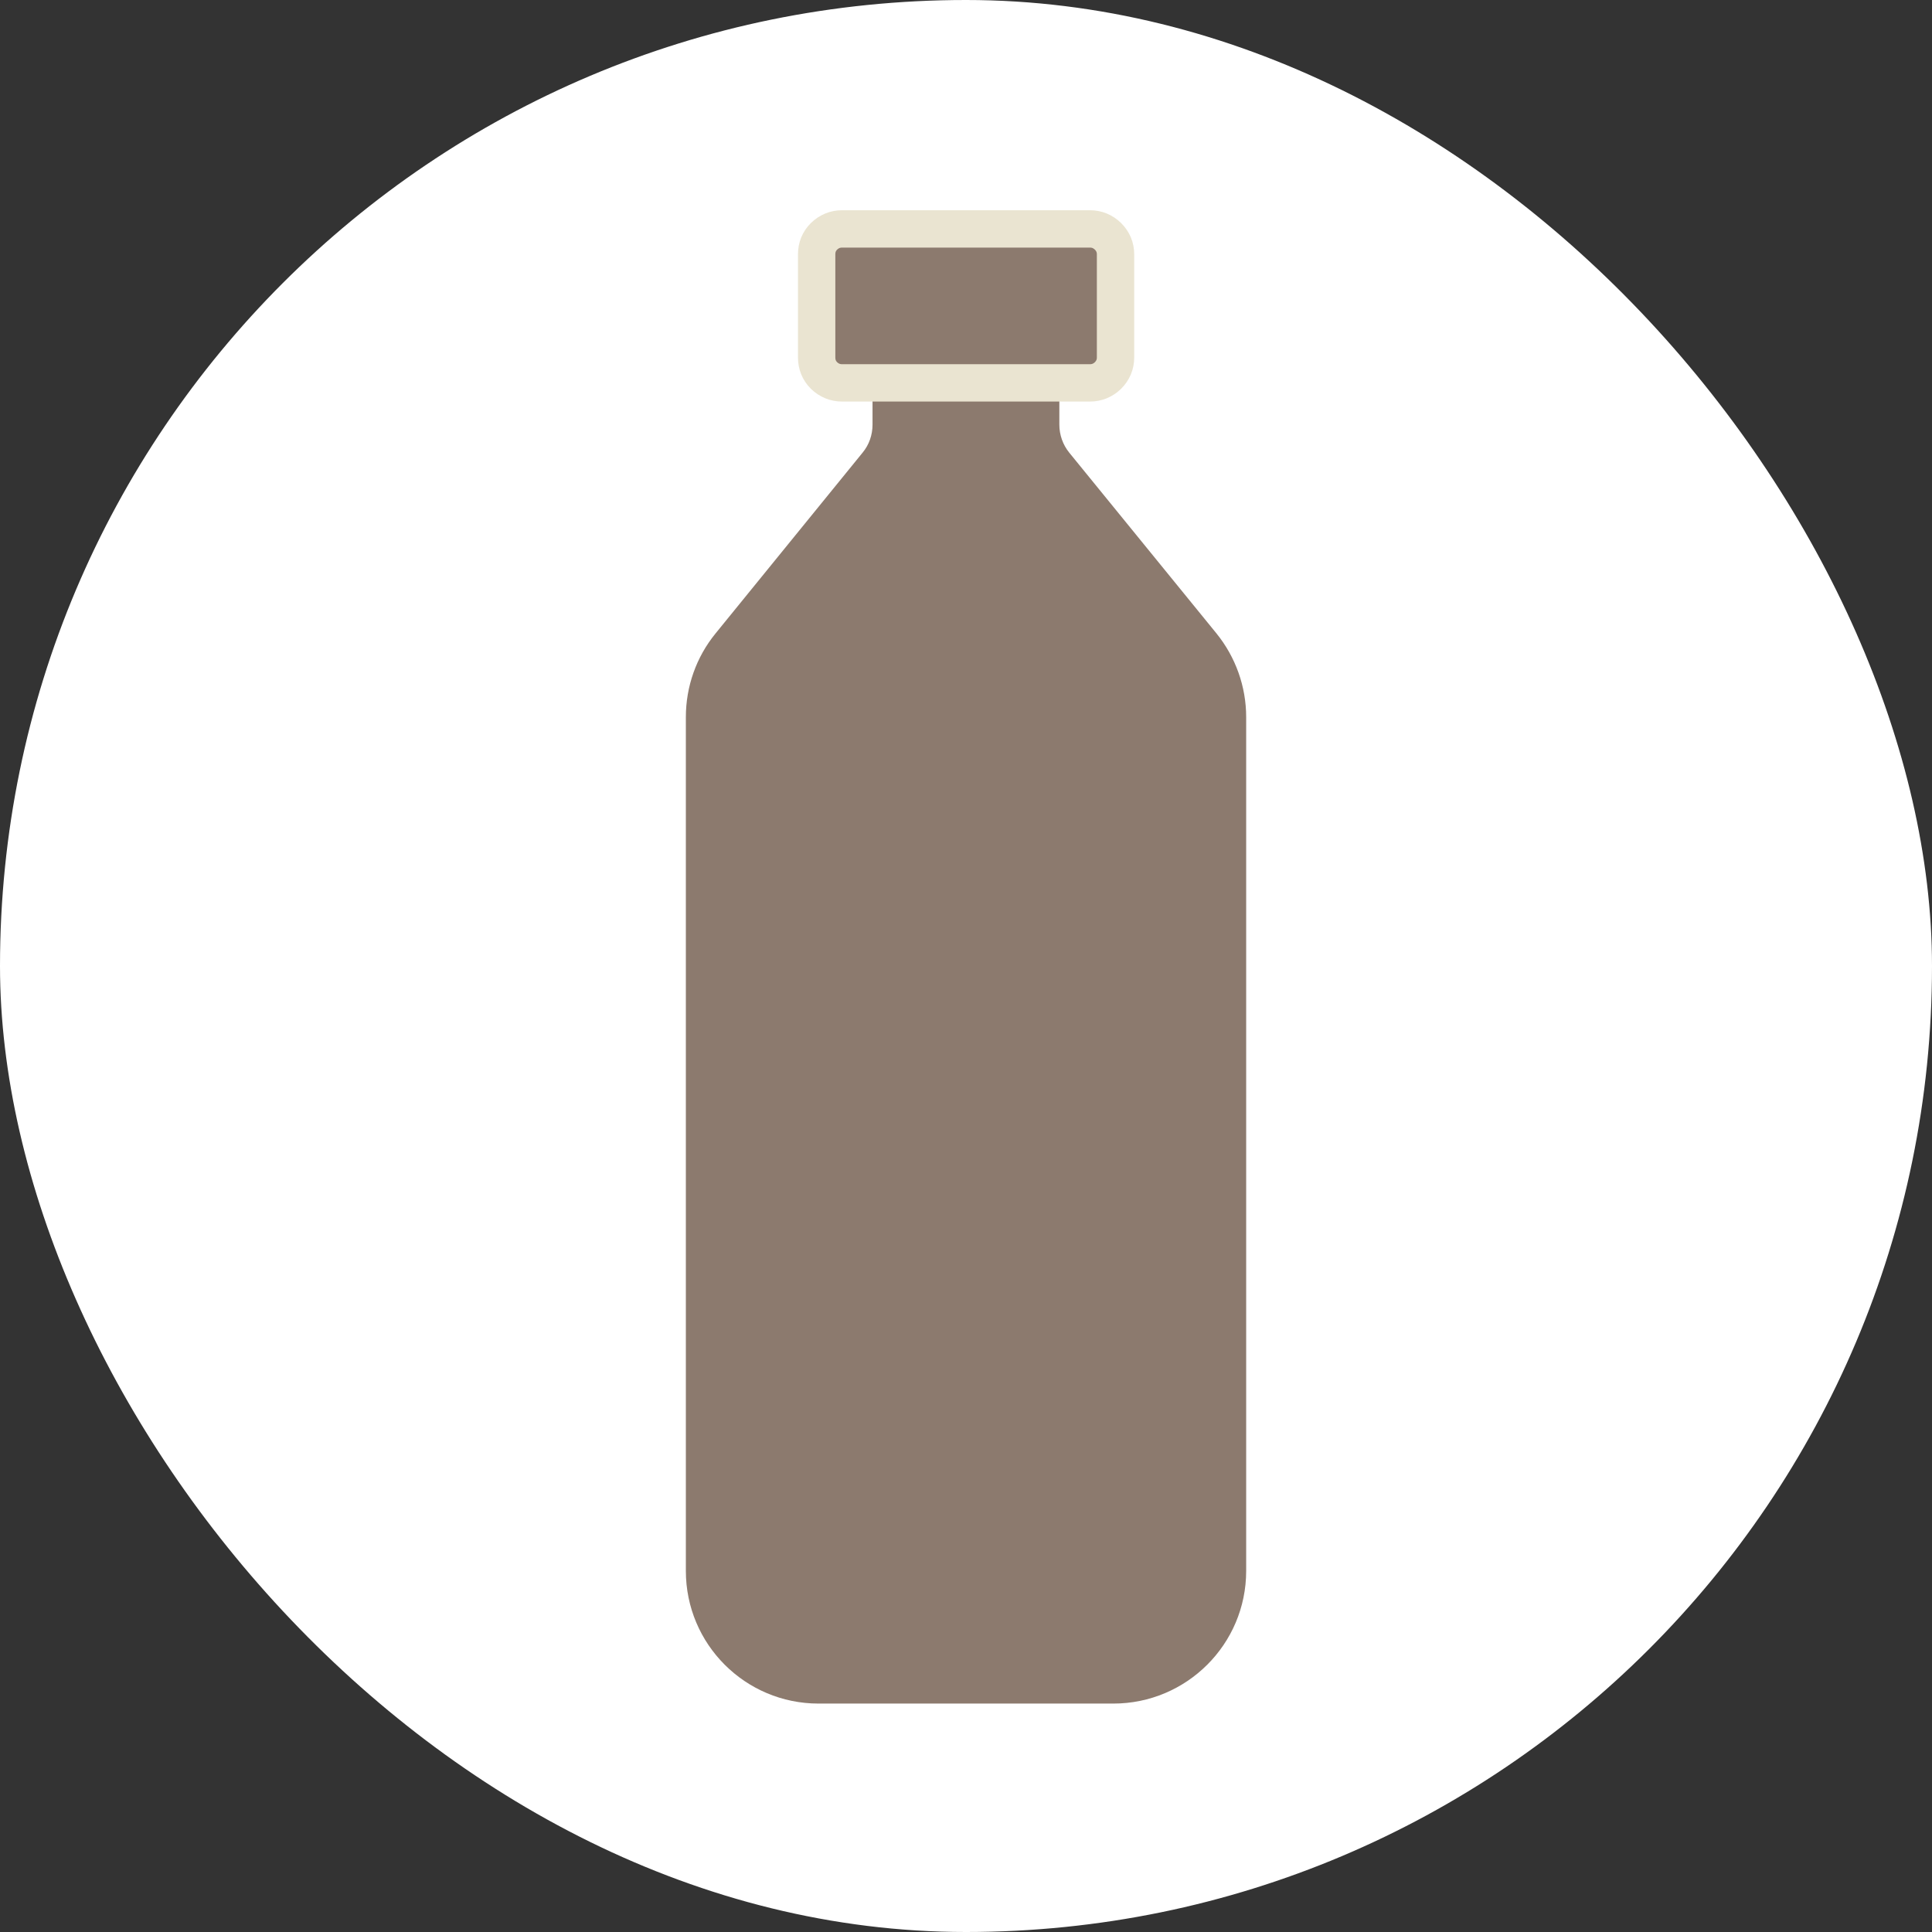 <svg xmlns="http://www.w3.org/2000/svg" fill="none" viewBox="0 0 60 60" height="60" width="60">
<rect x="0" y="0" width="60" height="60" fill="#333333" stroke="none"/>
<rect fill="white" rx="30" height="60" width="60"></rect>
<path fill="#8C7A6E" d="M21.3 48.786V22.271C21.3 21.323 21.623 20.406 22.222 19.672L26.789 14.057C26.992 13.812 27.097 13.505 27.097 13.188V11.891H32.899V13.188C32.899 13.505 33.008 13.812 33.206 14.057L37.779 19.672C38.373 20.406 38.701 21.323 38.701 22.271V48.786C38.701 51.062 36.852 52.906 34.576 52.906H25.42C23.144 52.906 21.3 51.062 21.3 48.786Z"></path>
<path stroke-width="1.16" stroke="#EAE4D1" fill="#8C7A6E" d="M26.154 7.109H33.847C34.065 7.109 34.253 7.188 34.409 7.339C34.565 7.495 34.644 7.682 34.644 7.901V11.099C34.644 11.318 34.565 11.505 34.409 11.662C34.253 11.812 34.065 11.891 33.847 11.891H26.154C25.935 11.891 25.748 11.812 25.591 11.662C25.435 11.505 25.362 11.318 25.362 11.099V7.901C25.362 7.682 25.435 7.495 25.591 7.339C25.748 7.188 25.935 7.109 26.154 7.109Z"></path>
</svg>
